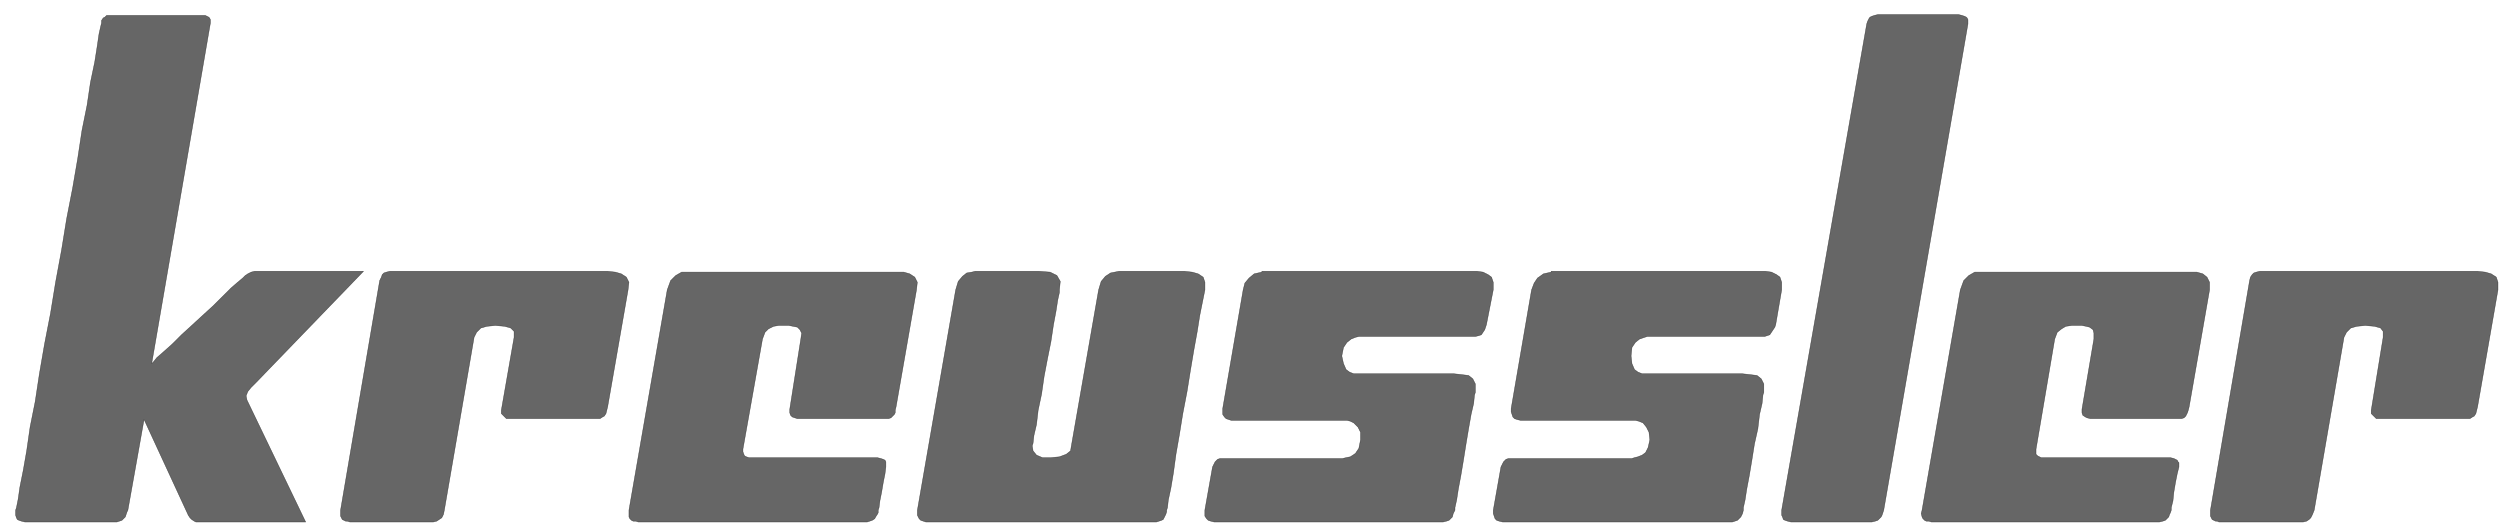 <svg width="109" height="23" viewBox="0 0 109 23" fill="none" xmlns="http://www.w3.org/2000/svg">
<path fill-rule="evenodd" clip-rule="evenodd" d="M42.52 11.827H45.302L45.784 11.864L46.081 12.011L46.229 12.27L46.192 12.639V12.75L46.118 13.083L46.044 13.563L45.933 14.154L45.822 14.892L45.673 15.631L45.525 16.407L45.413 17.183L45.265 17.884L45.191 18.512L45.079 18.992L45.042 19.325L45.005 19.436L45.042 19.657L45.191 19.842L45.45 19.953H45.822L46.192 19.916L46.489 19.805L46.675 19.657L46.712 19.436L47.899 12.639L48.01 12.27L48.195 12.048L48.418 11.901L48.603 11.864L48.788 11.827H51.645L51.978 11.864L52.238 11.938L52.46 12.085L52.535 12.307V12.639L52.498 12.824L52.423 13.194L52.312 13.747L52.201 14.449L52.053 15.262L51.904 16.148L51.756 17.071L51.571 18.032L51.422 18.955L51.273 19.805L51.162 20.618L51.051 21.282L50.94 21.8L50.903 22.132L50.866 22.243V22.316L50.829 22.427L50.792 22.501L50.755 22.575L50.717 22.649L50.644 22.686L50.532 22.723L50.421 22.76H40.369L40.258 22.723L40.146 22.686L40.072 22.612L40.035 22.538L39.998 22.464V22.353V22.243L41.667 12.639L41.778 12.27L41.964 12.048L42.15 11.901L42.372 11.864L42.52 11.827Z" fill="black" fill-opacity="0.6"/>
<path d="M42.52 11.827H45.302L45.784 11.864L46.081 12.011L46.229 12.27L46.192 12.639V12.75L46.118 13.083L46.044 13.563L45.933 14.154L45.822 14.892L45.673 15.631L45.525 16.407L45.413 17.183L45.265 17.884L45.191 18.512L45.079 18.992L45.042 19.325L45.005 19.436L45.042 19.657L45.191 19.842L45.45 19.953H45.822L46.192 19.916L46.489 19.805L46.675 19.657L46.712 19.436L47.899 12.639L48.01 12.27L48.195 12.048L48.418 11.901L48.603 11.864L48.788 11.827H51.645L51.978 11.864L52.238 11.938L52.46 12.085L52.535 12.307V12.639L52.498 12.824L52.423 13.194L52.312 13.747L52.201 14.449L52.053 15.262L51.904 16.148L51.756 17.071L51.571 18.032L51.422 18.955L51.273 19.805L51.162 20.618L51.051 21.282L50.94 21.8L50.903 22.132L50.866 22.243V22.316L50.829 22.427L50.792 22.501L50.755 22.575L50.717 22.649L50.644 22.686L50.532 22.723L50.421 22.76H40.369L40.258 22.723L40.146 22.686L40.072 22.612L40.035 22.538L39.998 22.464V22.353V22.243L41.667 12.639L41.778 12.27L41.964 12.048L42.15 11.901L42.372 11.864L42.52 11.827Z" stroke="black" stroke-opacity="0.6" stroke-width="0.02" stroke-miterlimit="10" stroke-linejoin="round"/>
<path fill-rule="evenodd" clip-rule="evenodd" d="M4.871 0.672H8.803H8.951L9.025 0.709L9.099 0.746L9.137 0.783L9.174 0.857V0.931V1.005L6.614 15.853L6.689 15.779L6.837 15.594L7.133 15.336L7.505 15.004L7.913 14.597L8.357 14.191L8.84 13.747L9.285 13.341L9.693 12.935L10.064 12.565L10.361 12.307L10.583 12.122L10.694 12.012L10.805 11.938L10.954 11.864L11.103 11.827H15.85L11.177 16.665L10.954 16.887L10.805 17.071L10.731 17.257L10.768 17.441L13.328 22.76H8.543L8.469 22.723L8.357 22.649L8.283 22.575L8.209 22.464L6.281 18.291L5.576 22.243L5.539 22.317L5.501 22.427L5.464 22.538L5.39 22.612L5.316 22.686L5.205 22.723L5.094 22.76H1.087L0.939 22.723L0.828 22.686L0.754 22.649L0.717 22.575L0.68 22.464V22.39V22.317V22.243L0.717 22.132L0.791 21.763L0.865 21.245L1.013 20.507L1.162 19.657L1.311 18.623L1.533 17.515L1.718 16.296L1.941 15.004L2.2 13.674L2.423 12.307L2.683 10.904L2.905 9.537L3.165 8.207L3.387 6.914L3.572 5.695L3.796 4.588L3.944 3.59L4.129 2.704L4.24 2.002L4.315 1.485L4.389 1.152L4.426 1.005V0.894L4.5 0.783L4.574 0.746L4.648 0.672H4.722H4.796H4.871Z" fill="black" fill-opacity="0.6"/>
<path d="M4.871 0.672H8.803H8.951L9.025 0.709L9.099 0.746L9.137 0.783L9.174 0.857V0.931V1.005L6.614 15.853L6.689 15.779L6.837 15.594L7.133 15.336L7.505 15.004L7.913 14.597L8.357 14.191L8.84 13.747L9.285 13.341L9.693 12.935L10.064 12.565L10.361 12.307L10.583 12.122L10.694 12.012L10.805 11.938L10.954 11.864L11.103 11.827H15.85L11.177 16.665L10.954 16.887L10.805 17.071L10.731 17.257L10.768 17.441L13.328 22.76H8.543L8.469 22.723L8.357 22.649L8.283 22.575L8.209 22.464L6.281 18.291L5.576 22.243L5.539 22.317L5.501 22.427L5.464 22.538L5.39 22.612L5.316 22.686L5.205 22.723L5.094 22.76H1.087L0.939 22.723L0.828 22.686L0.754 22.649L0.717 22.575L0.68 22.464V22.39V22.317V22.243L0.717 22.132L0.791 21.763L0.865 21.245L1.013 20.507L1.162 19.657L1.311 18.623L1.533 17.515L1.718 16.296L1.941 15.004L2.2 13.674L2.423 12.307L2.683 10.904L2.905 9.537L3.165 8.207L3.387 6.914L3.572 5.695L3.796 4.588L3.944 3.59L4.129 2.704L4.24 2.002L4.315 1.485L4.389 1.152L4.426 1.005V0.894L4.5 0.783L4.574 0.746L4.648 0.672H4.722H4.796H4.871Z" stroke="black" stroke-opacity="0.6" stroke-width="0.02" stroke-miterlimit="10" stroke-linejoin="round"/>
<path fill-rule="evenodd" clip-rule="evenodd" d="M30.019 11.864H39.069H39.402L39.662 11.938L39.885 12.085L39.996 12.307L39.959 12.639L39.069 17.737L39.032 17.884V17.995L38.995 18.069L38.92 18.143L38.846 18.217L38.735 18.254H38.624H34.767L34.654 18.217L34.544 18.18L34.469 18.106L34.432 17.995V17.847L34.915 14.781L34.952 14.523L34.877 14.376L34.767 14.265L34.58 14.228L34.395 14.191H34.21H33.95L33.728 14.228L33.505 14.339L33.356 14.486L33.245 14.781L32.392 19.584V19.694L32.43 19.805L32.467 19.879L32.541 19.916L32.652 19.953H32.726H38.252L38.401 19.99L38.513 20.027L38.587 20.064L38.624 20.137V20.174V20.248V20.359L38.587 20.655L38.513 21.024L38.438 21.467L38.364 21.837L38.327 22.132L38.29 22.243V22.354L38.252 22.427L38.178 22.538L38.141 22.612L38.03 22.686L37.919 22.723L37.808 22.76H27.941H27.83L27.719 22.723H27.608L27.533 22.686L27.459 22.612L27.422 22.538V22.39V22.243L29.091 12.639L29.239 12.233L29.462 12.012L29.721 11.864H30.019Z" fill="black" fill-opacity="0.6"/>
<path d="M30.019 11.864H39.069H39.402L39.662 11.938L39.885 12.085L39.996 12.307L39.959 12.639L39.069 17.737L39.032 17.884V17.995L38.995 18.069L38.92 18.143L38.846 18.217L38.735 18.254H38.624H34.767L34.654 18.217L34.544 18.18L34.469 18.106L34.432 17.995V17.847L34.915 14.781L34.952 14.523L34.877 14.376L34.767 14.265L34.58 14.228L34.395 14.191H34.21H33.95L33.728 14.228L33.505 14.339L33.356 14.486L33.245 14.781L32.392 19.584V19.694L32.43 19.805L32.467 19.879L32.541 19.916L32.652 19.953H32.726H38.252L38.401 19.99L38.513 20.027L38.587 20.064L38.624 20.137V20.174V20.248V20.359L38.587 20.655L38.513 21.024L38.438 21.467L38.364 21.837L38.327 22.132L38.29 22.243V22.354L38.252 22.427L38.178 22.538L38.141 22.612L38.03 22.686L37.919 22.723L37.808 22.76H27.941H27.83L27.719 22.723H27.608L27.533 22.686L27.459 22.612L27.422 22.538V22.39V22.243L29.091 12.639L29.239 12.233L29.462 12.012L29.721 11.864H30.019Z" stroke="black" stroke-opacity="0.6" stroke-width="0.02" stroke-miterlimit="10" stroke-linejoin="round"/>
<path fill-rule="evenodd" clip-rule="evenodd" d="M86.36 11.864H95.447H95.781L96.041 11.938L96.226 12.085L96.337 12.307V12.639L95.447 17.737L95.41 17.884L95.373 17.995L95.336 18.069L95.299 18.143L95.224 18.217L95.113 18.254H94.965H91.145L90.996 18.217L90.922 18.18L90.81 18.106L90.773 17.995V17.847L91.293 14.781V14.523L91.256 14.376L91.108 14.265L90.959 14.228L90.773 14.191H90.551H90.328L90.069 14.228L89.884 14.339L89.698 14.486L89.586 14.781L88.771 19.584V19.694V19.805L88.845 19.879L88.919 19.916L88.993 19.953H89.104H94.631L94.779 19.99L94.854 20.027L94.928 20.064L94.965 20.137L95.002 20.174V20.248V20.359L94.928 20.655L94.854 21.024L94.779 21.467L94.742 21.837L94.668 22.132V22.243L94.631 22.354L94.594 22.427L94.557 22.538L94.483 22.612L94.408 22.686L94.297 22.723L94.149 22.76H84.32H84.209L84.097 22.723H83.986L83.912 22.686L83.838 22.612L83.801 22.538L83.764 22.39L83.801 22.243L85.47 12.639L85.618 12.233L85.84 12.012L86.1 11.864H86.36Z" fill="black" fill-opacity="0.6"/>
<path d="M86.36 11.864H95.447H95.781L96.041 11.938L96.226 12.085L96.337 12.307V12.639L95.447 17.737L95.41 17.884L95.373 17.995L95.336 18.069L95.299 18.143L95.224 18.217L95.113 18.254H94.965H91.145L90.996 18.217L90.922 18.18L90.81 18.106L90.773 17.995V17.847L91.293 14.781V14.523L91.256 14.376L91.108 14.265L90.959 14.228L90.773 14.191H90.551H90.328L90.069 14.228L89.884 14.339L89.698 14.486L89.586 14.781L88.771 19.584V19.694V19.805L88.845 19.879L88.919 19.916L88.993 19.953H89.104H94.631L94.779 19.99L94.854 20.027L94.928 20.064L94.965 20.137L95.002 20.174V20.248V20.359L94.928 20.655L94.854 21.024L94.779 21.467L94.742 21.837L94.668 22.132V22.243L94.631 22.354L94.594 22.427L94.557 22.538L94.483 22.612L94.408 22.686L94.297 22.723L94.149 22.76H84.32H84.209L84.097 22.723H83.986L83.912 22.686L83.838 22.612L83.801 22.538L83.764 22.39L83.801 22.243L85.47 12.639L85.618 12.233L85.84 12.012L86.1 11.864H86.36Z" stroke="black" stroke-opacity="0.6" stroke-width="0.02" stroke-miterlimit="10" stroke-linejoin="round"/>
<path fill-rule="evenodd" clip-rule="evenodd" d="M81.871 0.635H85.395L85.543 0.672L85.654 0.709L85.728 0.746L85.766 0.783L85.803 0.857V0.931V1.042L82.131 22.243L82.094 22.354L82.057 22.464L82.019 22.538L81.945 22.612L81.871 22.686L81.76 22.723L81.612 22.76H78.088L77.94 22.723L77.829 22.686L77.754 22.649L77.717 22.538L77.68 22.464V22.354V22.243L81.389 1.042L81.426 0.931L81.463 0.857L81.501 0.783L81.538 0.746L81.612 0.709L81.723 0.672L81.871 0.635Z" fill="black" fill-opacity="0.6"/>
<path d="M81.871 0.635H85.395L85.543 0.672L85.654 0.709L85.728 0.746L85.766 0.783L85.803 0.857V0.931V1.042L82.131 22.243L82.094 22.354L82.057 22.464L82.019 22.538L81.945 22.612L81.871 22.686L81.76 22.723L81.612 22.76H78.088L77.94 22.723L77.829 22.686L77.754 22.649L77.717 22.538L77.68 22.464V22.354V22.243L81.389 1.042L81.426 0.931L81.463 0.857L81.501 0.783L81.538 0.746L81.612 0.709L81.723 0.672L81.871 0.635Z" stroke="black" stroke-opacity="0.6" stroke-width="0.02" stroke-miterlimit="10" stroke-linejoin="round"/>
<path fill-rule="evenodd" clip-rule="evenodd" d="M16.999 11.827H17.147H17.518H18.075H18.779H19.632H20.56H21.524H22.525H23.453H24.343H25.121H25.789H26.234H26.494L26.828 11.864L27.087 11.938L27.31 12.085L27.421 12.307L27.384 12.639L26.494 17.736L26.457 17.884L26.42 18.032L26.345 18.143L26.271 18.18L26.16 18.254H26.012H22.192H22.08L22.006 18.18L21.932 18.106L21.858 18.032V17.958V17.884L22.414 14.707V14.449L22.266 14.301L22.006 14.228L21.598 14.191L21.227 14.228L20.968 14.301L20.782 14.486L20.671 14.707L19.373 22.243L19.336 22.427L19.262 22.575L19.15 22.649L19.039 22.723L18.89 22.76H15.255L15.144 22.723H15.07L14.996 22.686L14.922 22.649L14.885 22.575L14.848 22.501V22.39V22.243L16.554 12.233L16.628 12.085L16.665 11.975L16.739 11.901L16.851 11.864L16.999 11.827Z" fill="black" fill-opacity="0.6"/>
<path d="M16.999 11.827H17.147H17.518H18.075H18.779H19.632H20.56H21.524H22.525H23.453H24.343H25.121H25.789H26.234H26.494L26.828 11.864L27.087 11.938L27.31 12.085L27.421 12.307L27.384 12.639L26.494 17.736L26.457 17.884L26.42 18.032L26.345 18.143L26.271 18.18L26.16 18.254H26.012H22.192H22.08L22.006 18.18L21.932 18.106L21.858 18.032V17.958V17.884L22.414 14.707V14.449L22.266 14.301L22.006 14.228L21.598 14.191L21.227 14.228L20.968 14.301L20.782 14.486L20.671 14.707L19.373 22.243L19.336 22.427L19.262 22.575L19.15 22.649L19.039 22.723L18.89 22.76H15.255L15.144 22.723H15.07L14.996 22.686L14.922 22.649L14.885 22.575L14.848 22.501V22.39V22.243L16.554 12.233L16.628 12.085L16.665 11.975L16.739 11.901L16.851 11.864L16.999 11.827Z" stroke="black" stroke-opacity="0.6" stroke-width="0.02" stroke-miterlimit="10" stroke-linejoin="round"/>
<path fill-rule="evenodd" clip-rule="evenodd" d="M98.526 11.827H98.675H99.008H99.602H100.307H101.16H102.087H103.052H104.016H104.98H105.871H106.65H107.317H107.762H108.022L108.356 11.864L108.615 11.938L108.838 12.085L108.912 12.307V12.639L108.022 17.736L107.985 17.884L107.948 18.032L107.874 18.143L107.8 18.18L107.688 18.254H107.539H103.719H103.608L103.534 18.18L103.459 18.106L103.386 18.032V17.958V17.884L103.905 14.707V14.449L103.793 14.301L103.534 14.228L103.126 14.191L102.755 14.228L102.495 14.301L102.31 14.486L102.198 14.707L100.9 22.243L100.826 22.427L100.752 22.575L100.678 22.649L100.567 22.723L100.418 22.76H96.746L96.672 22.723H96.598L96.523 22.686L96.449 22.649L96.412 22.575L96.375 22.501V22.39V22.243L98.082 12.233L98.119 12.085L98.193 11.975L98.267 11.901L98.378 11.864L98.526 11.827Z" fill="black" fill-opacity="0.6"/>
<path d="M98.526 11.827H98.675H99.008H99.602H100.307H101.16H102.087H103.052H104.016H104.98H105.871H106.65H107.317H107.762H108.022L108.356 11.864L108.615 11.938L108.838 12.085L108.912 12.307V12.639L108.022 17.736L107.985 17.884L107.948 18.032L107.874 18.143L107.8 18.18L107.688 18.254H107.539H103.719H103.608L103.534 18.18L103.459 18.106L103.386 18.032V17.958V17.884L103.905 14.707V14.449L103.793 14.301L103.534 14.228L103.126 14.191L102.755 14.228L102.495 14.301L102.31 14.486L102.198 14.707L100.9 22.243L100.826 22.427L100.752 22.575L100.678 22.649L100.567 22.723L100.418 22.76H96.746L96.672 22.723H96.598L96.523 22.686L96.449 22.649L96.412 22.575L96.375 22.501V22.39V22.243L98.082 12.233L98.119 12.085L98.193 11.975L98.267 11.901L98.378 11.864L98.526 11.827Z" stroke="black" stroke-opacity="0.6" stroke-width="0.02" stroke-miterlimit="10" stroke-linejoin="round"/>
<path fill-rule="evenodd" clip-rule="evenodd" d="M55.017 11.827H64.401L64.661 11.864L64.883 11.975L65.031 12.085L65.106 12.307V12.639L64.809 14.154L64.772 14.264L64.735 14.375L64.661 14.486L64.587 14.597L64.475 14.634L64.326 14.671H59.319H59.245L59.097 14.707L58.911 14.781L58.726 14.929L58.577 15.151L58.503 15.52L58.577 15.853L58.689 16.111L58.837 16.222L59.023 16.296H59.134H63.4L63.733 16.333L64.03 16.37L64.215 16.518L64.326 16.739V17.108L64.289 17.22L64.252 17.589L64.141 18.069L64.03 18.697L63.919 19.362L63.807 20.063L63.696 20.728L63.585 21.319L63.511 21.8L63.437 22.132V22.243L63.362 22.39L63.325 22.538L63.251 22.612L63.177 22.686L63.065 22.723L62.917 22.76H52.94L52.791 22.723L52.68 22.686L52.605 22.612L52.531 22.501V22.39V22.243L52.866 20.359L52.903 20.285L52.94 20.211L52.977 20.137L53.014 20.1L53.088 20.026L53.199 19.989H53.31H58.54L58.689 19.953L58.874 19.916L59.097 19.768L59.245 19.547L59.319 19.177V18.845L59.208 18.623L59.023 18.438L58.874 18.364L58.726 18.328H58.615H58.577H53.681L53.57 18.291L53.459 18.254L53.385 18.18L53.31 18.069V17.958V17.81L54.201 12.639L54.275 12.344L54.46 12.122L54.683 11.938L55.017 11.864V11.827Z" fill="black" fill-opacity="0.6"/>
<path d="M55.017 11.827H64.401L64.661 11.864L64.883 11.975L65.031 12.085L65.106 12.307V12.639L64.809 14.154L64.772 14.264L64.735 14.375L64.661 14.486L64.587 14.597L64.475 14.634L64.326 14.671H59.319H59.245L59.097 14.707L58.911 14.781L58.726 14.929L58.577 15.151L58.503 15.52L58.577 15.853L58.689 16.111L58.837 16.222L59.023 16.296H59.134H63.4L63.733 16.333L64.03 16.37L64.215 16.518L64.326 16.739V17.108L64.289 17.22L64.252 17.589L64.141 18.069L64.03 18.697L63.919 19.362L63.807 20.063L63.696 20.728L63.585 21.319L63.511 21.8L63.437 22.132V22.243L63.362 22.39L63.325 22.538L63.251 22.612L63.177 22.686L63.065 22.723L62.917 22.76H52.94L52.791 22.723L52.68 22.686L52.605 22.612L52.531 22.501V22.39V22.243L52.866 20.359L52.903 20.285L52.94 20.211L52.977 20.137L53.014 20.1L53.088 20.026L53.199 19.989H53.31H58.54L58.689 19.953L58.874 19.916L59.097 19.768L59.245 19.547L59.319 19.177V18.845L59.208 18.623L59.023 18.438L58.874 18.364L58.726 18.328H58.615H58.577H53.681L53.57 18.291L53.459 18.254L53.385 18.18L53.31 18.069V17.958V17.81L54.201 12.639L54.275 12.344L54.46 12.122L54.683 11.938L55.017 11.864V11.827Z" stroke="black" stroke-opacity="0.6" stroke-width="0.02" stroke-miterlimit="10" stroke-linejoin="round"/>
<path fill-rule="evenodd" clip-rule="evenodd" d="M67.63 11.827H76.977L77.236 11.864L77.459 11.975L77.607 12.085L77.681 12.307V12.639L77.421 14.154L77.384 14.264L77.31 14.375L77.236 14.486L77.162 14.597L77.051 14.634L76.939 14.671H71.895H71.821L71.709 14.707L71.487 14.781L71.302 14.929L71.153 15.151L71.116 15.52L71.153 15.853L71.264 16.111L71.413 16.222L71.598 16.296H71.747H75.975L76.309 16.333L76.606 16.37L76.791 16.518L76.902 16.739V17.108L76.865 17.22L76.828 17.589L76.717 18.069L76.643 18.697L76.494 19.362L76.383 20.063L76.272 20.728L76.16 21.319L76.086 21.8L76.012 22.132V22.243L75.975 22.39L75.901 22.538L75.827 22.612L75.753 22.686L75.641 22.723L75.53 22.76H65.515L65.367 22.723L65.255 22.686L65.182 22.612L65.144 22.501L65.107 22.39V22.243L65.441 20.359L65.478 20.285L65.515 20.211L65.552 20.137L65.589 20.1L65.663 20.026L65.775 19.989H65.887H71.153L71.264 19.953L71.413 19.916L71.598 19.842L71.747 19.731L71.858 19.51L71.932 19.177L71.895 18.845L71.784 18.623L71.635 18.438L71.45 18.364L71.302 18.328H71.19H71.153H66.294L66.146 18.291L66.035 18.254L65.961 18.18L65.924 18.069L65.887 17.958V17.81L66.776 12.639L66.888 12.344L67.036 12.122L67.296 11.938L67.63 11.864V11.827Z" fill="black" fill-opacity="0.6"/>
<path d="M67.63 11.827H76.977L77.236 11.864L77.459 11.975L77.607 12.085L77.681 12.307V12.639L77.421 14.154L77.384 14.264L77.31 14.375L77.236 14.486L77.162 14.597L77.051 14.634L76.939 14.671H71.895H71.821L71.709 14.707L71.487 14.781L71.302 14.929L71.153 15.151L71.116 15.52L71.153 15.853L71.264 16.111L71.413 16.222L71.598 16.296H71.747H75.975L76.309 16.333L76.606 16.37L76.791 16.518L76.902 16.739V17.108L76.865 17.22L76.828 17.589L76.717 18.069L76.643 18.697L76.494 19.362L76.383 20.063L76.272 20.728L76.16 21.319L76.086 21.8L76.012 22.132V22.243L75.975 22.39L75.901 22.538L75.827 22.612L75.753 22.686L75.641 22.723L75.53 22.76H65.515L65.367 22.723L65.255 22.686L65.182 22.612L65.144 22.501L65.107 22.39V22.243L65.441 20.359L65.478 20.285L65.515 20.211L65.552 20.137L65.589 20.1L65.663 20.026L65.775 19.989H65.887H71.153L71.264 19.953L71.413 19.916L71.598 19.842L71.747 19.731L71.858 19.51L71.932 19.177L71.895 18.845L71.784 18.623L71.635 18.438L71.45 18.364L71.302 18.328H71.19H71.153H66.294L66.146 18.291L66.035 18.254L65.961 18.18L65.924 18.069L65.887 17.958V17.81L66.776 12.639L66.888 12.344L67.036 12.122L67.296 11.938L67.63 11.864V11.827Z" stroke="black" stroke-opacity="0.6" stroke-width="0.02" stroke-miterlimit="10" stroke-linejoin="round"/>
</svg>
